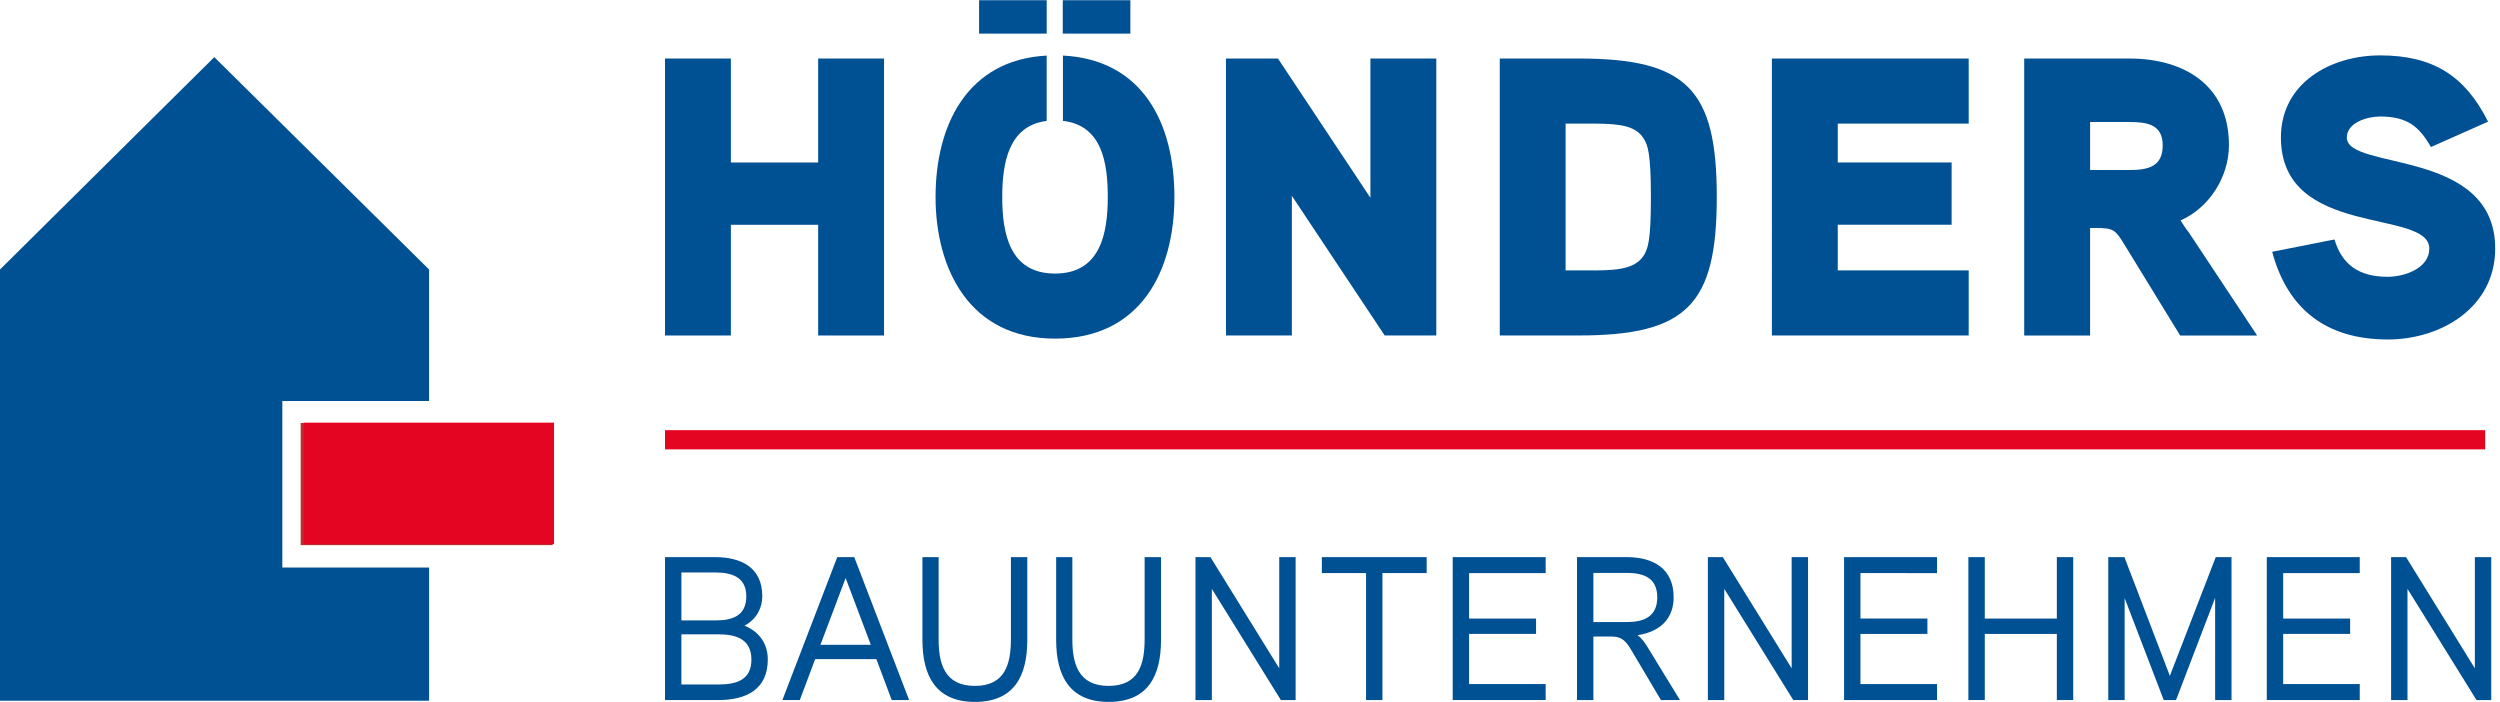 <?xml version="1.0" encoding="UTF-8"?>
<svg xmlns="http://www.w3.org/2000/svg" width="292" height="82" viewBox="0 0 292 82" fill="none">
  <path d="M64.545 63.673H35.117V49.407h29.428v14.266Z" fill="#BE2D32"></path>
  <path d="M83.915 81.766h-6.241V65.073h5.836c3.084 0 5.525 1.22 5.525 4.567 0 1.266-.573 2.63-2.08 3.444 1.936.766 2.724 2.346 2.724 3.945 0 3.49-2.512 4.737-5.764 4.737Zm-.383-14.9h-3.944v5.597h4.017c1.936 0 3.562-.527 3.562-2.823 0-2.297-1.793-2.774-3.635-2.774Zm.383 7.223h-4.328v5.858h4.328c1.986 0 3.85-.454 3.85-2.895 0-2.44-1.841-2.963-3.85-2.963Z" fill="#005094"></path>
  <path d="M106.185 81.766h-2.032l-1.792-4.782h-7.15l-1.793 4.782h-2.035l6.408-16.693h1.986l6.408 16.693Zm-4.475-6.457-2.94-7.796-2.942 7.796h5.885-.003Z" fill="#005094"></path>
  <path d="M119.988 74.736c0 4.256-1.554 7.246-6.124 7.246-4.57 0-6.124-3.062-6.124-7.246v-9.663h1.891v9.565c0 2.846.671 5.476 4.233 5.476 3.562 0 4.21-2.607 4.21-5.476v-9.565h1.914v9.663Z" fill="#005094"></path>
  <path d="M135.607 74.736c0 4.256-1.554 7.246-6.124 7.246-4.57 0-6.124-3.062-6.124-7.246v-9.663h1.891v9.565c0 2.846.671 5.476 4.233 5.476 3.562 0 4.21-2.607 4.21-5.476v-9.565h1.914v9.663Z" fill="#005094"></path>
  <path d="M151.325 81.766h-1.72l-8.06-12.987v12.987h-1.914V65.073h1.747l8.037 12.987V65.073h1.914v16.693h-.004Z" fill="#005094"></path>
  <path d="M166.635 66.938h-5.166v14.828h-1.913V66.938h-5.165v-1.865h12.244v1.865Z" fill="#005094"></path>
  <path d="M180.533 81.766h-10.857V65.073h10.857v1.865h-8.944v5.309h7.822v1.793h-7.822v5.858h8.944V81.766Z" fill="#005094"></path>
  <path d="M191.272 74.187c.455.333.861.886 1.171 1.41l3.778 6.17h-2.224l-3.49-5.886c-.504-.837-1.005-1.53-2.176-1.53h-2.224v7.415h-1.914V65.073h5.836c3.134 0 5.453 1.387 5.453 4.688 0 2.414-1.482 4.017-4.21 4.426Zm-1.243-7.272h-3.922v5.74h3.922c1.963 0 3.54-.62 3.54-2.894s-1.603-2.846-3.54-2.846Z" fill="#005094"></path>
  <path d="M211.175 81.766h-1.721l-8.06-12.987v12.987h-1.914V65.073h1.747l8.038 12.987V65.073h1.913v16.693h-.003Z" fill="#005094"></path>
  <path d="M226.244 81.766h-10.857V65.073h10.857v1.865H217.3v5.309h7.822v1.793H217.3v5.858h8.944V81.766Z" fill="#005094"></path>
  <path d="M242.152 81.766h-1.913v-7.723h-8.417v7.723h-1.914V65.073h1.914v7.174h8.417v-7.174h1.913v16.693Z" fill="#005094"></path>
  <path d="M260.641 81.766h-1.914V69.833l-4.567 11.933h-1.436l-4.566-11.91v11.91h-1.914V65.073h1.888l5.309 13.87 5.358-13.87h1.842v16.693Z" fill="#005094"></path>
  <path d="M275.617 81.766H264.76V65.073h10.857v1.865h-8.944v5.309h7.822v1.793h-7.822v5.858h8.944V81.766Z" fill="#005094"></path>
  <path d="M290.976 81.766h-1.721l-8.06-12.987v12.987h-1.914V65.073h1.747l8.034 12.987V65.073h1.914v16.693Z" fill="#005094"></path>
  <path d="M290.268 50.242H77.674v2.244h212.594v-2.244Z" fill="#E40523"></path>
  <path d="M103.256 39.185h-7.694v-12.93H85.366v12.93h-7.694V6.836h7.694V18.98h10.196V6.836h7.694v32.349Z" fill="#005094"></path>
  <path d="M167.759 39.185h-6.026l-10.844-16.313v16.313h-7.694V6.836h6.072l10.798 16.268V6.836h7.694v32.349Z" fill="#005094"></path>
  <path d="M184.393 39.185h-9.221V6.836h9.221c12.653 0 16.127 3.615 16.127 16.173 0 12.558-3.477 16.173-16.127 16.173v.003Zm7.599-22.987c-.88-1.436-2.594-1.76-5.793-1.76h-3.337v17.148h3.337c3.291 0 5.005-.37 5.885-1.9.369-.743.742-1.436.742-6.628 0-5.191-.369-6.117-.834-6.86Z" fill="#005094"></path>
  <path d="M229.944 39.185h-22.987V6.836h22.987v7.6h-15.293v4.54h13.3v7.275h-13.3v5.329h15.293v7.605Z" fill="#005094"></path>
  <path d="M254.691 25.747c.186.278.602.972.925 1.345l8.018 12.096h-8.989l-6.536-10.657c-1.02-1.668-1.249-1.9-3.245-1.9h-.742v12.557h-7.694V6.836h12.28c6.441 0 11.632 3.15 11.632 10.102 0 3.8-2.365 7.37-5.653 8.806l.004.003Zm-5.98-11.495h-4.586v5.607h4.586c2.224 0 3.893-.416 3.893-2.872 0-2.457-1.809-2.735-3.893-2.735Z" fill="#005094"></path>
  <path d="M278.878 39.65c-7.092 0-11.678-3.478-13.487-10.242l7.275-1.437c.88 2.918 2.826 4.358 6.208 4.358 2.038 0 4.868-1.021 4.868-3.291 0-4.727-17.331-1.158-17.331-12.977 0-6.395 5.839-9.591 11.587-9.591 6.163 0 9.918 2.365 12.607 7.74l-6.673 2.966c-1.345-2.364-2.735-3.568-5.931-3.568-1.482 0-3.893.696-3.893 2.456 0 3.893 17.331 1.204 17.331 12.977 0 6.814-6.258 10.612-12.558 10.612l-.003-.003Z" fill="#005094"></path>
  <path d="M122.254.026h-7.897v3.902h7.897V.026Z" fill="#005094"></path>
  <path d="M132.027.026h-7.896v3.902h7.896V.026Z" fill="#005094"></path>
  <path d="M124.151 6.49v7.628c4.579.517 5.237 4.926 5.237 8.891 0 4.216-.834 8.943-6.163 8.943-5.329 0-6.163-4.727-6.163-8.943 0-3.948.733-8.338 5.191-8.885V6.493c-9.293.497-12.98 8.139-12.98 16.516 0 8.377 3.939 16.542 13.949 16.542s13.948-7.877 13.948-16.542c0-8.665-3.739-16.045-13.023-16.52h.004Z" fill="#005094"></path>
  <path d="M64.712 63.549H35.47V49.365h29.24v14.184Z" fill="#E40523"></path>
  <path d="M32.977 66.287V46.84h17.14V31.478L25.028 6.673 0 31.478v50.37h50.118V66.287H32.977Z" fill="#005094"></path>
</svg>
